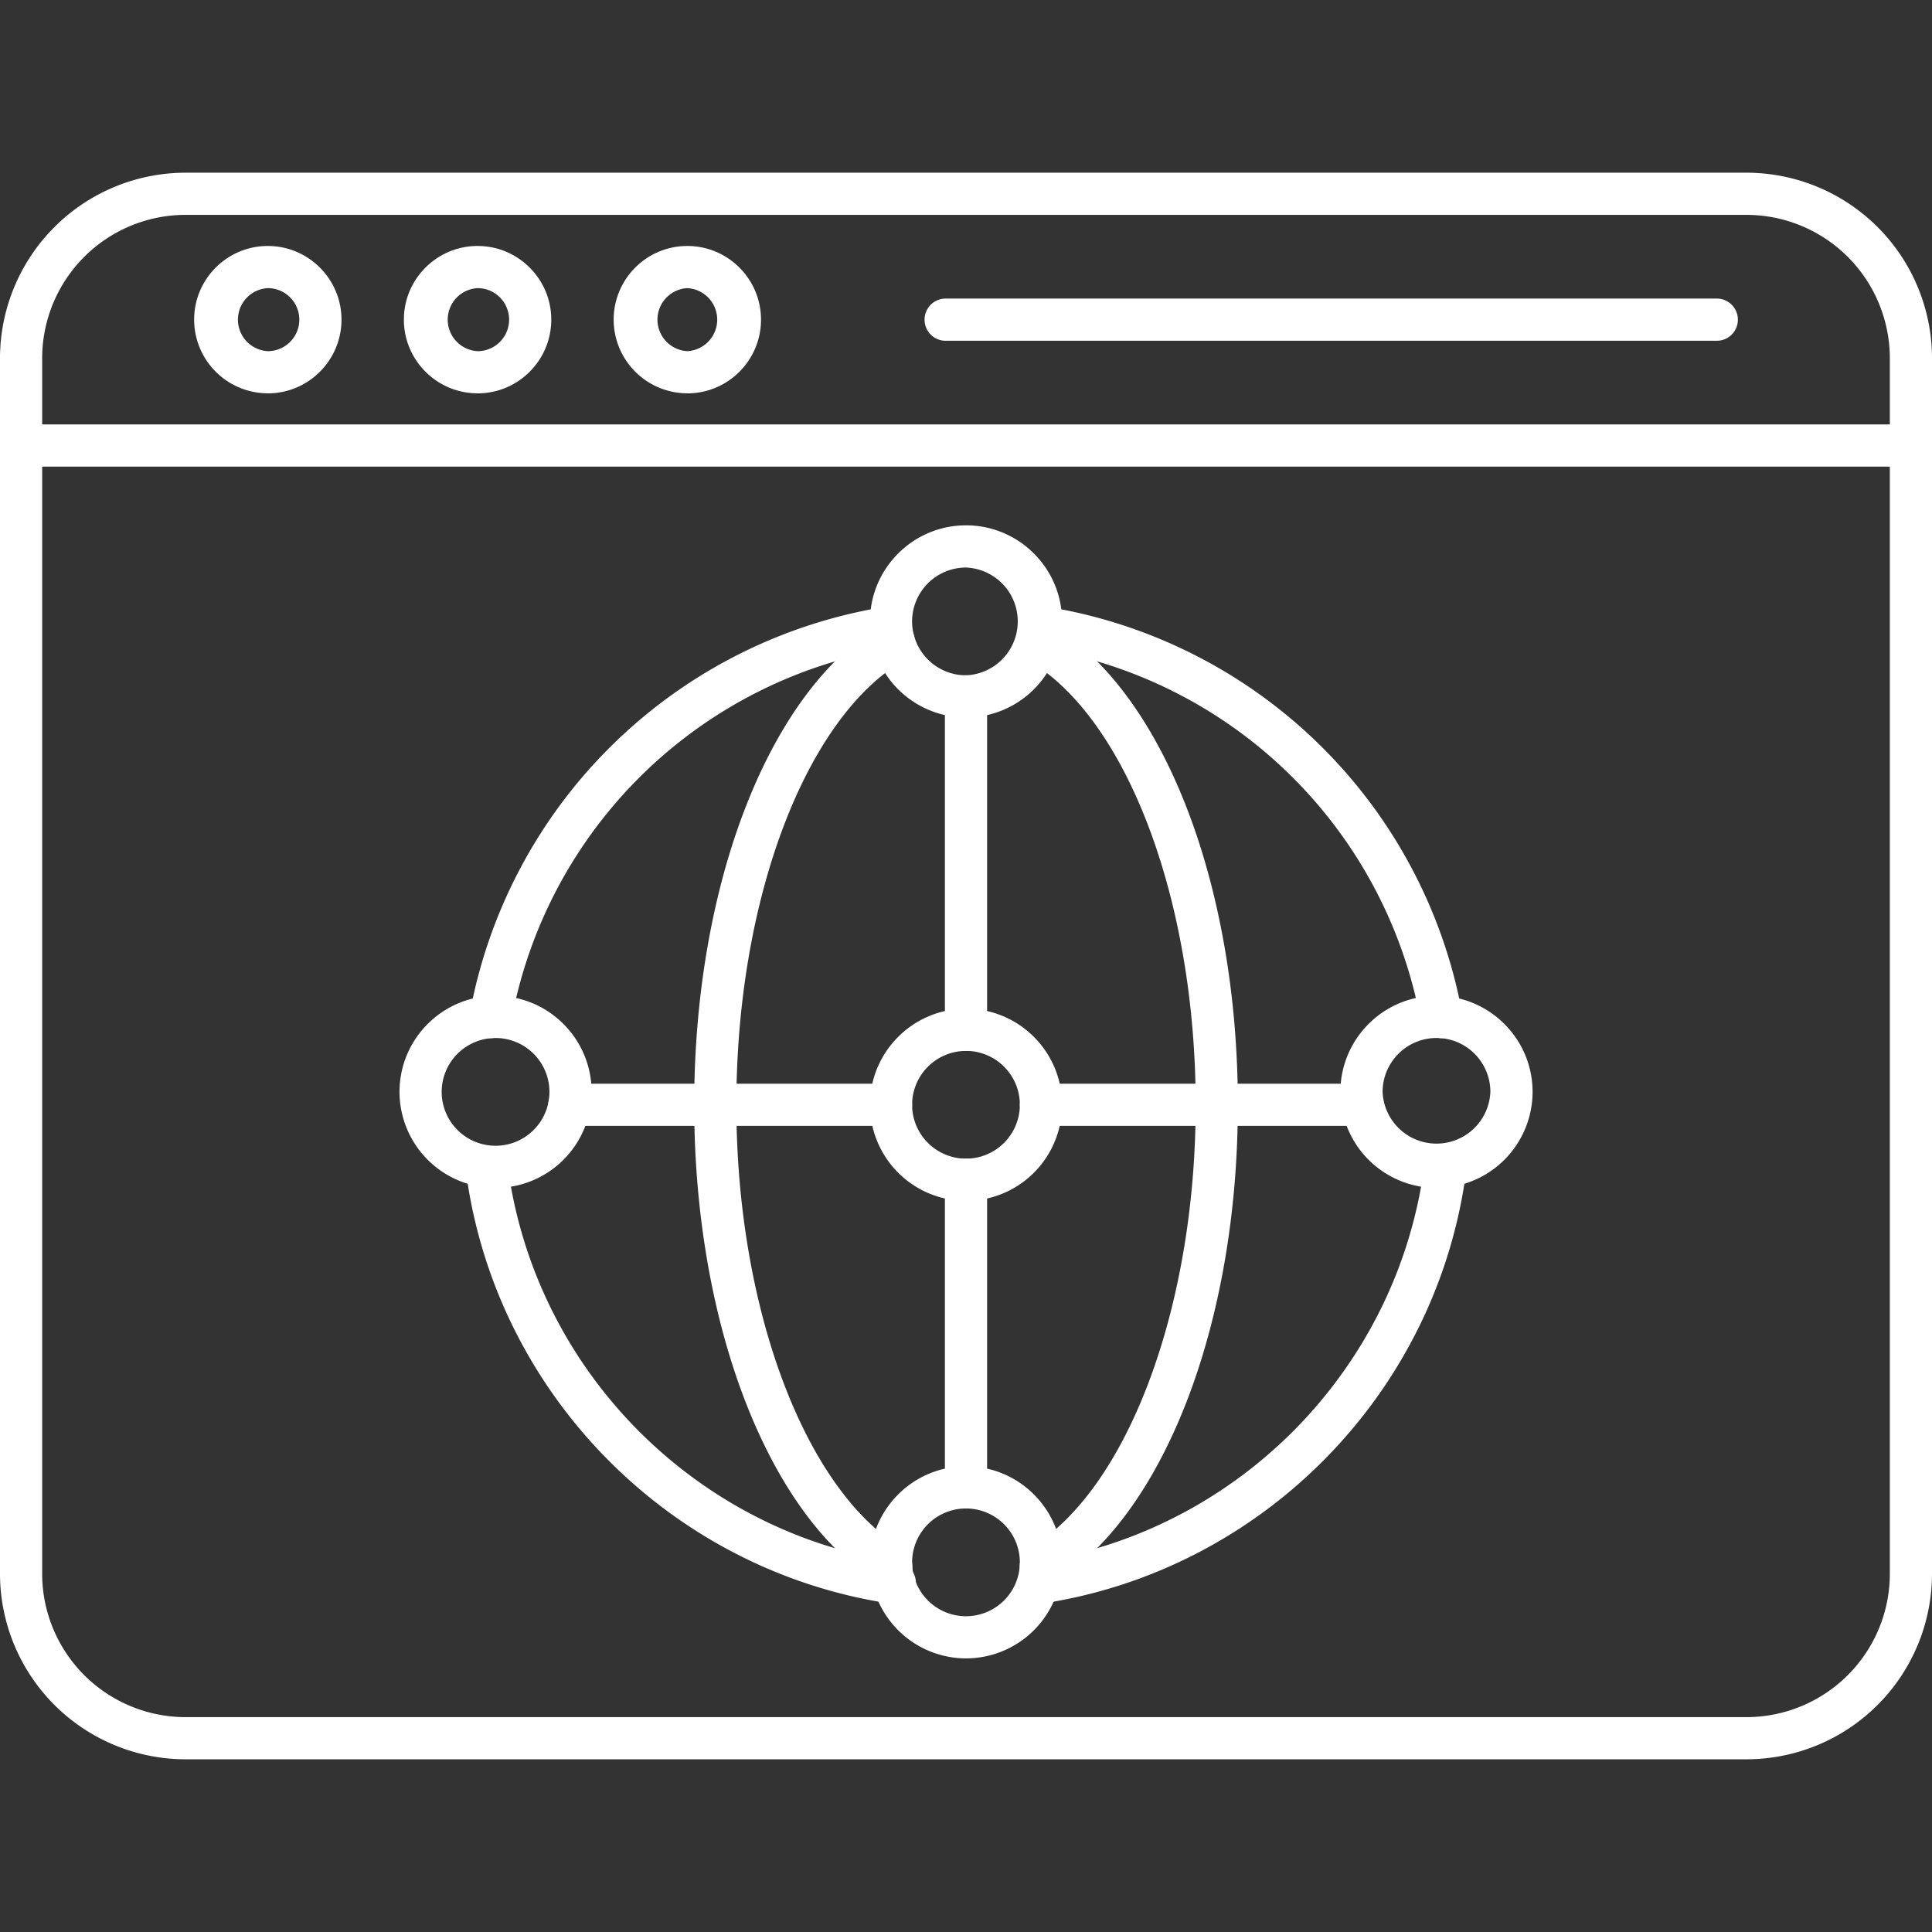 <svg xmlns="http://www.w3.org/2000/svg" version="1.1" xmlns:xlink="http://www.w3.org/1999/xlink" width="512" height="512" x="0" y="0" viewBox="0 0 43.349 43.349" style="enable-background:new 0 0 512 512" xml:space="preserve" fill-rule="evenodd" class=""><rect x="0" y="0" width="43.349" height="43.349" fill="#333333" stroke="none"/><g><path d="M4.162 4.821A3.22 3.22 0 0 0 .946 8.037v27.275a3.22 3.22 0 0 0 3.216 3.216h35.026a3.219 3.219 0 0 0 3.215-3.216V8.037a3.22 3.22 0 0 0-3.215-3.216H4.162zm35.026 34.653H4.162A4.167 4.167 0 0 1 0 35.312V8.037a4.167 4.167 0 0 1 4.162-4.162h35.026a4.166 4.166 0 0 1 4.161 4.162v27.275a4.166 4.166 0 0 1-4.161 4.162z" fill="#ffffff" opacity="1" data-original="#000000" class=""></path><path d="M42.876 10.47H.473a.473.473 0 0 1 0-.947h42.403a.473.473 0 1 1 0 .947zM32.342 23.294a.474.474 0 0 1-.466-.388 10.365 10.365 0 0 0-8.596-8.367.473.473 0 1 1 .145-.935 11.312 11.312 0 0 1 9.382 9.131.473.473 0 0 1-.465.559zm-21.334 0a.473.473 0 0 1-.466-.559 11.314 11.314 0 0 1 9.384-9.13.474.474 0 0 1 .145.935 10.366 10.366 0 0 0-8.598 8.366.473.473 0 0 1-.465.388zm9.049 12.693a.468.468 0 0 1-.07-.005c-4.983-.746-8.906-4.756-9.54-9.754a.474.474 0 0 1 .938-.12c.582 4.58 4.176 8.255 8.742 8.938a.472.472 0 0 1-.07.941zm3.236 0a.474.474 0 0 1-.07-.941c4.566-.683 8.16-4.358 8.741-8.937a.473.473 0 0 1 .94.12c-.635 4.996-4.558 9.007-9.54 9.753a.483.483 0 0 1-.072.005z" fill="#ffffff" opacity="1" data-original="#000000" class=""></path><path d="M19.995 35.616a.47.47 0 0 1-.244-.068c-2.497-1.504-4.175-5.828-4.175-10.76 0-4.99 1.705-9.33 4.243-10.798a.472.472 0 1 1 .473.82c-2.22 1.283-3.77 5.387-3.77 9.979 0 4.539 1.529 8.63 3.717 9.948a.473.473 0 0 1-.244.88zm3.36 0a.473.473 0 0 1-.245-.879c2.189-1.318 3.718-5.409 3.718-9.948 0-4.592-1.551-8.696-3.771-9.98a.473.473 0 0 1 .474-.82c2.538 1.469 4.243 5.809 4.243 10.8 0 4.931-1.678 9.255-4.175 10.76a.474.474 0 0 1-.244.067zM21.675 23.58a.473.473 0 0 1-.474-.473v-7.482a.473.473 0 1 1 .947 0v7.482a.473.473 0 0 1-.473.473zm0 10.266a.473.473 0 0 1-.474-.473V26.47a.473.473 0 1 1 .947 0v6.902a.473.473 0 0 1-.473.473z" fill="#ffffff" opacity="1" data-original="#000000" class=""></path><path d="M19.993 25.262h-7.217a.473.473 0 0 1 0-.946h7.217a.473.473 0 0 1 0 .946zm10.581 0h-7.218a.473.473 0 0 1 0-.946h7.218a.473.473 0 0 1 0 .946zM21.675 12.734a1.21 1.21 0 0 0-1.21 1.209 1.21 1.21 0 0 0 1.21 1.209 1.21 1.21 0 0 0 0-2.418zm0 3.364a2.158 2.158 0 0 1-2.155-2.155c0-1.189.967-2.156 2.155-2.156 1.189 0 2.155.967 2.155 2.156a2.157 2.157 0 0 1-2.155 2.155z" fill="#ffffff" opacity="1" data-original="#000000" class=""></path><path d="M32.23 23.29a1.21 1.21 0 0 0-1.208 1.209 1.21 1.21 0 0 0 2.418 0 1.21 1.21 0 0 0-1.21-1.21zm0 3.364a2.158 2.158 0 0 1-2.155-2.155c0-1.189.967-2.156 2.155-2.156 1.19 0 2.157.967 2.157 2.156a2.158 2.158 0 0 1-2.157 2.155zM21.675 33.846a1.21 1.21 0 0 0-1.21 1.209 1.21 1.21 0 0 0 1.21 1.209 1.21 1.21 0 0 0 1.208-1.21 1.21 1.21 0 0 0-1.208-1.208zm0 3.364a2.158 2.158 0 0 1-2.155-2.155c0-1.189.967-2.155 2.155-2.155 1.189 0 2.155.966 2.155 2.155a2.157 2.157 0 0 1-2.155 2.155zM11.119 23.29a1.21 1.21 0 0 0-1.209 1.209 1.21 1.21 0 0 0 1.209 1.209 1.21 1.21 0 0 0 1.209-1.21 1.21 1.21 0 0 0-1.21-1.208zm0 3.364a2.158 2.158 0 0 1-2.155-2.155c0-1.189.967-2.156 2.155-2.156 1.189 0 2.155.967 2.155 2.156a2.157 2.157 0 0 1-2.155 2.155zM21.675 23.58a1.21 1.21 0 0 0-1.21 1.209 1.21 1.21 0 0 0 1.21 1.208 1.21 1.21 0 0 0 1.208-1.208 1.21 1.21 0 0 0-1.208-1.21zm0 3.364a2.158 2.158 0 0 1-2.155-2.155c0-1.189.967-2.156 2.155-2.156 1.189 0 2.155.967 2.155 2.156a2.157 2.157 0 0 1-2.155 2.155zM6.009 6.465a.708.708 0 0 0 0 1.414.707.707 0 0 0 0-1.414zm0 2.36a1.655 1.655 0 0 1-1.653-1.653c0-.912.741-1.653 1.653-1.653s1.653.742 1.653 1.653c0 .912-.741 1.654-1.653 1.654zM10.716 6.465a.708.708 0 0 0 0 1.414.707.707 0 0 0 0-1.414zm0 2.36c-.912 0-1.654-.741-1.654-1.653s.742-1.653 1.654-1.653c.912 0 1.653.742 1.653 1.653 0 .912-.741 1.654-1.653 1.654zM15.422 6.465a.708.708 0 0 0 0 1.414.708.708 0 0 0 0-1.414zm0 2.36a1.655 1.655 0 0 1-1.653-1.653c0-.912.741-1.653 1.653-1.653s1.653.742 1.653 1.653c0 .912-.74 1.654-1.653 1.654zM38.52 7.646H21.218a.473.473 0 1 1 0-.947H38.52a.473.473 0 1 1 0 .947z" fill="#ffffff" opacity="1" data-original="#000000" class=""></path></g></svg>